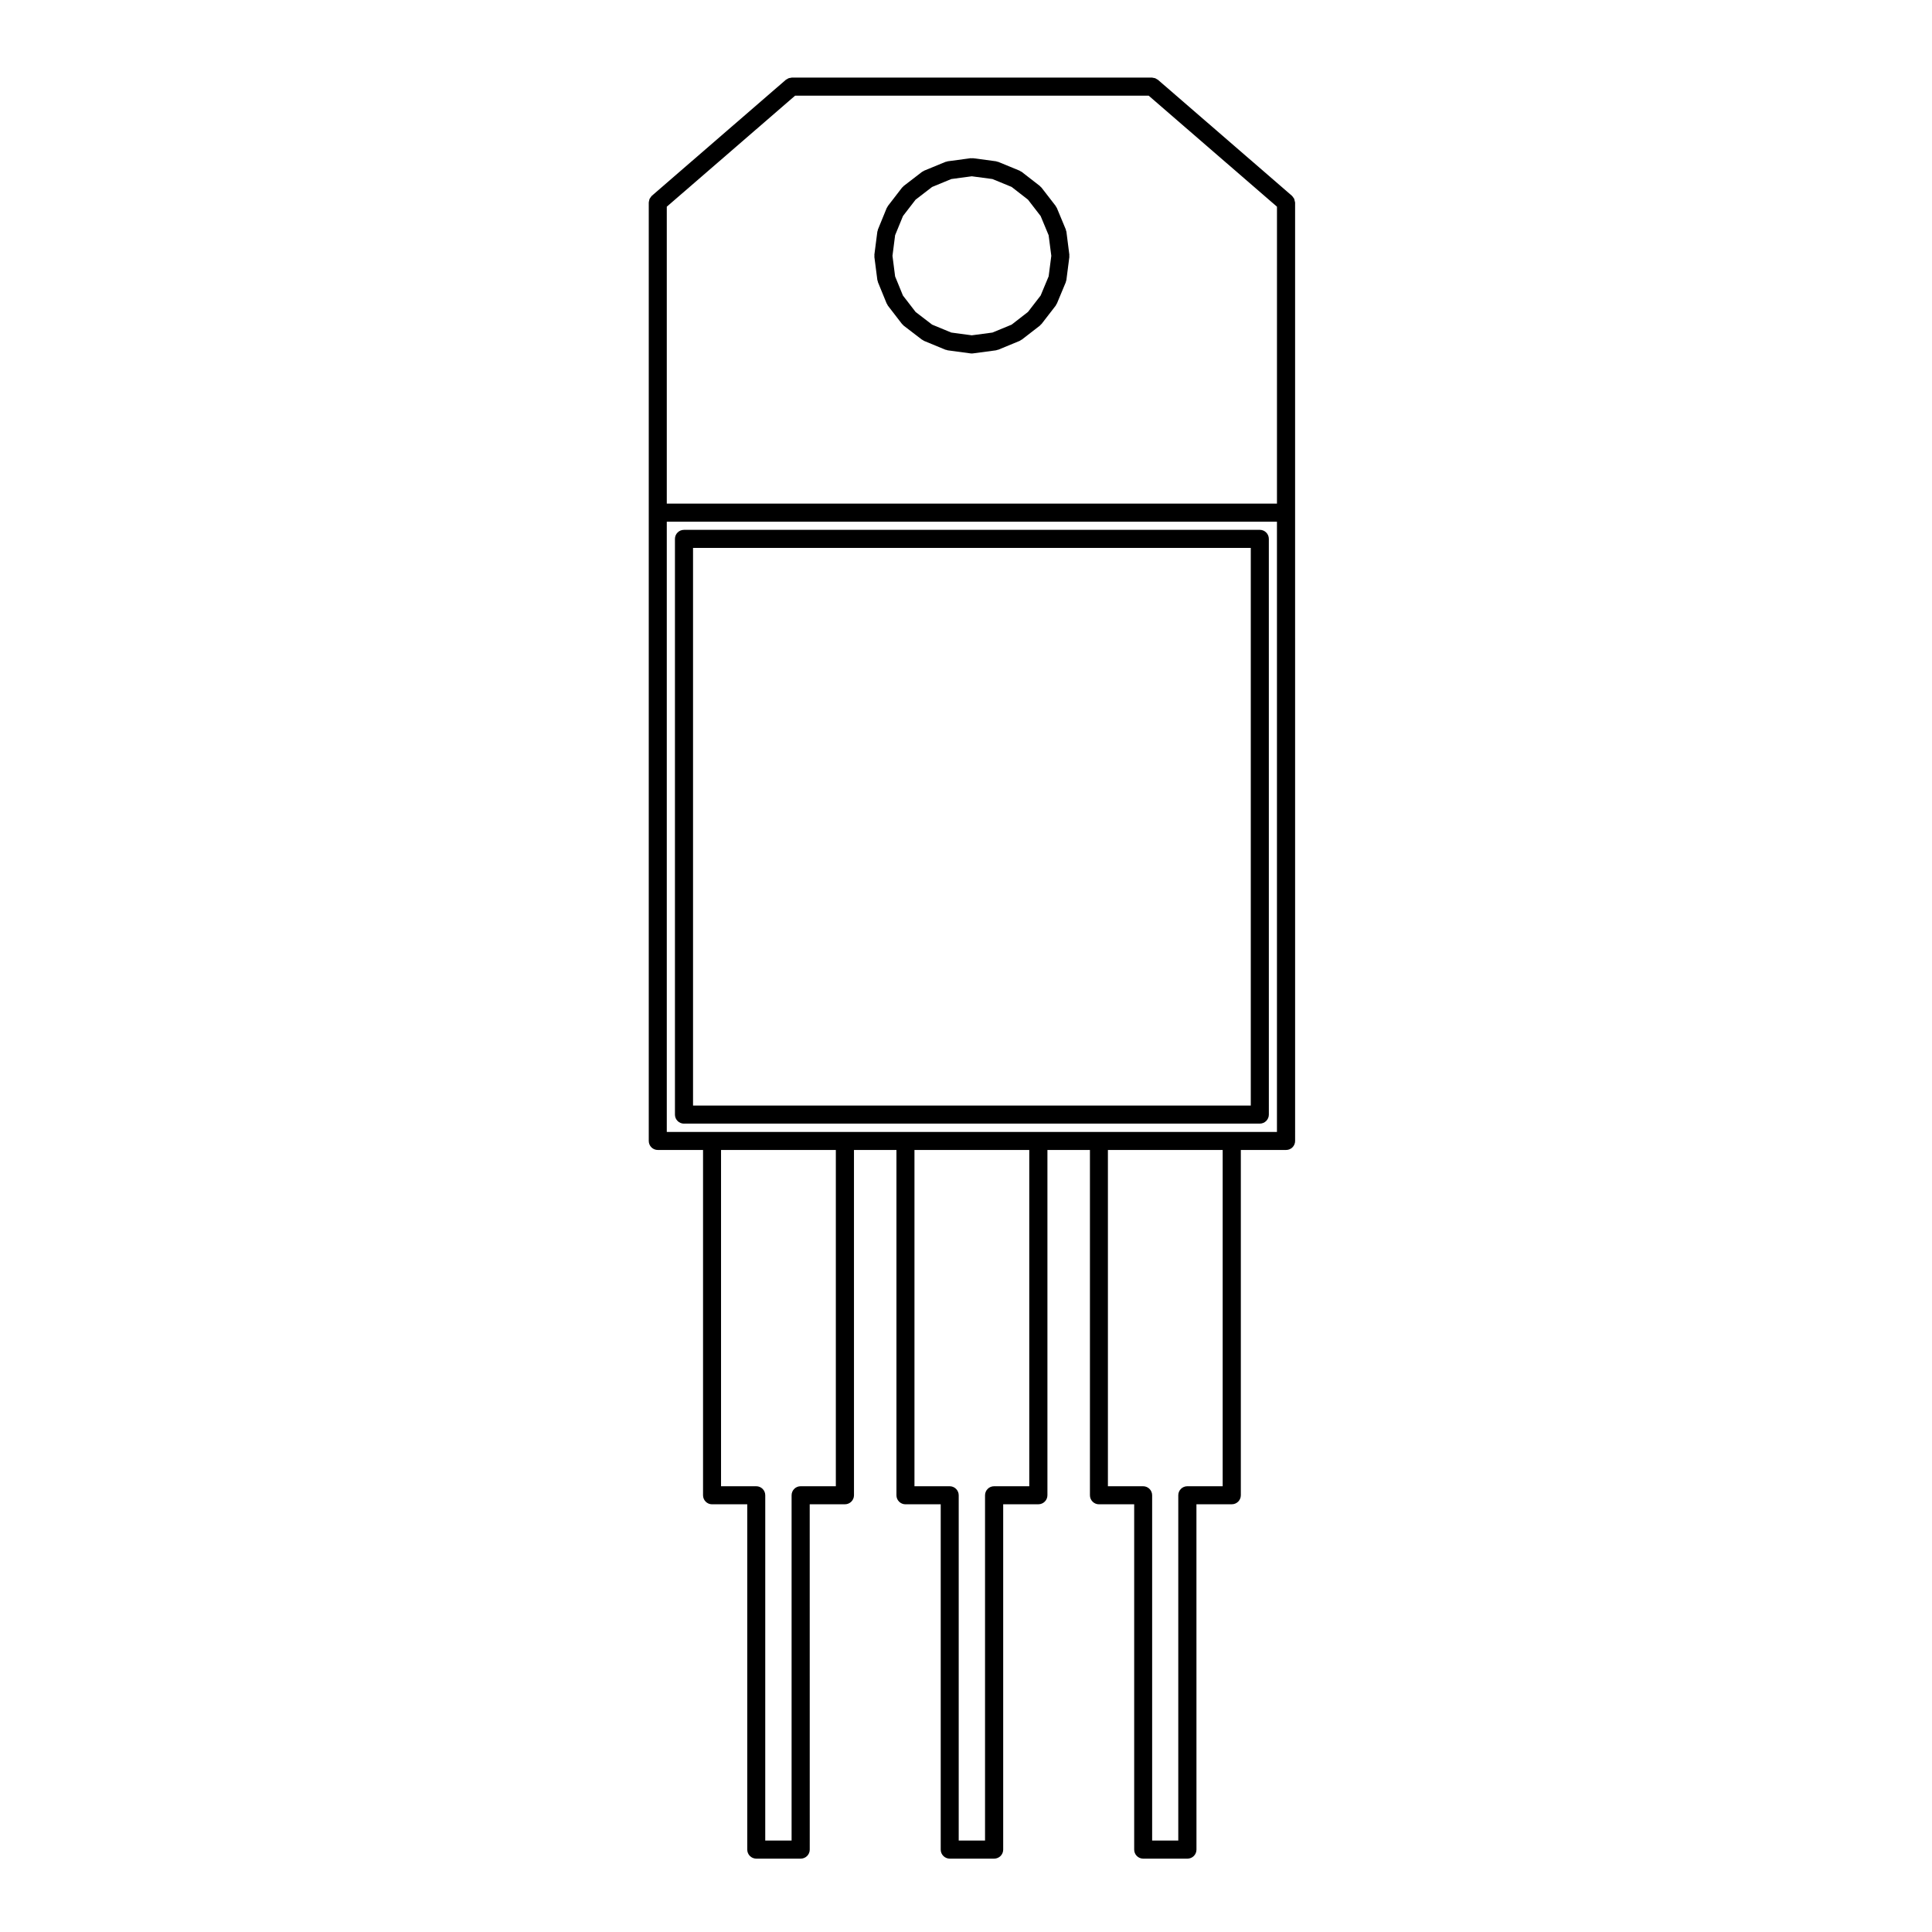 <?xml version="1.0" encoding="UTF-8"?>
<!-- Uploaded to: ICON Repo, www.svgrepo.com, Generator: ICON Repo Mixer Tools -->
<svg fill="#000000" width="800px" height="800px" version="1.1" viewBox="144 144 512 512" xmlns="http://www.w3.org/2000/svg">
 <g>
  <path d="m487.08 197.1c-0.039-0.137-0.055-0.281-0.109-0.406-0.055-0.121-0.145-0.223-0.227-0.332-0.105-0.145-0.191-0.297-0.316-0.418-0.023-0.02-0.031-0.047-0.055-0.066l-35.504-30.727c-0.09-0.074-0.191-0.102-0.289-0.16-0.141-0.098-0.289-0.195-0.453-0.258-0.16-0.059-0.328-0.074-0.504-0.102-0.105-0.016-0.207-0.066-0.324-0.066h-95.477c-0.117 0-0.211 0.051-0.316 0.066-0.172 0.023-0.344 0.039-0.516 0.105-0.16 0.059-0.301 0.16-0.441 0.25-0.098 0.059-0.207 0.09-0.293 0.16l-35.504 30.727c-0.02 0.016-0.031 0.047-0.055 0.066-0.125 0.121-0.215 0.273-0.316 0.418-0.074 0.109-0.168 0.211-0.227 0.332-0.059 0.125-0.074 0.273-0.109 0.406-0.039 0.168-0.098 0.328-0.102 0.5-0.004 0.031-0.016 0.055-0.016 0.086v248.68c0 1.32 1.066 2.394 2.394 2.394h11.992v91.508c0 1.32 1.066 2.394 2.394 2.394h9.324v91.508c0 1.324 1.074 2.394 2.398 2.394h11.766c1.324 0 2.394-1.066 2.394-2.394l-0.008-91.516h9.34c1.32 0 2.394-1.074 2.394-2.394l-0.004-91.5h11.254v91.508c0 1.32 1.074 2.394 2.398 2.394h9.336v91.508c0 1.324 1.074 2.394 2.394 2.394h11.77c1.32 0 2.394-1.066 2.394-2.394v-91.516h9.324c1.324 0 2.398-1.074 2.398-2.394v-91.5h11.266v91.508c0 1.32 1.074 2.394 2.394 2.394h9.332v91.508c0 1.324 1.066 2.394 2.394 2.394h11.719c1.324 0 2.394-1.066 2.394-2.394l-0.008-91.516h9.371c1.324 0 2.394-1.074 2.394-2.394v-91.5h11.992c1.324 0 2.394-1.074 2.394-2.394l-0.004-166.5v-82.18c0-0.031-0.012-0.055-0.016-0.086-0.035-0.168-0.09-0.332-0.129-0.496zm-121.57 340.77h-9.336c-1.324 0-2.394 1.066-2.394 2.398v91.5h-6.984l0.004-91.5c0-1.328-1.066-2.398-2.394-2.398h-9.324v-89.109h30.422v89.109zm51.258 0h-9.324c-1.324 0-2.398 1.066-2.398 2.398v91.5h-6.977v-91.5c0-1.328-1.074-2.398-2.398-2.398h-9.328v-89.109h30.426zm51.258 0h-9.371c-1.324 0-2.398 1.066-2.398 2.398v91.5h-6.926v-91.5c0-1.328-1.074-2.398-2.398-2.398h-9.324v-89.109h30.414v89.109zm14.379-93.891h-161.7v-161.72h161.7zm0-166.51h-161.7v-78.691l34.008-29.426h93.695l34.004 29.426-0.004 78.691z"/>
  <path d="m426.61 205.4c-0.016-0.109-0.082-0.195-0.105-0.297-0.031-0.105-0.02-0.211-0.066-0.316l-2.359-5.668c-0.047-0.105-0.125-0.176-0.18-0.273-0.055-0.09-0.074-0.191-0.137-0.273l-3.75-4.848c-0.066-0.086-0.152-0.125-0.227-0.195-0.074-0.074-0.109-0.172-0.195-0.23l-4.828-3.75c-0.09-0.07-0.195-0.09-0.297-0.145-0.098-0.055-0.156-0.137-0.262-0.176l-5.656-2.328c-0.102-0.039-0.195-0.031-0.297-0.055-0.105-0.031-0.191-0.09-0.301-0.105l-6.102-0.812c-0.105-0.012-0.203 0.02-0.309 0.023-0.109 0-0.215-0.035-0.328-0.023l-6.055 0.816c-0.105 0.012-0.195 0.07-0.301 0.102-0.098 0.02-0.195 0.016-0.293 0.055l-5.656 2.328c-0.102 0.039-0.168 0.117-0.258 0.172-0.098 0.055-0.203 0.074-0.293 0.141l-4.875 3.75c-0.09 0.066-0.137 0.168-0.211 0.242-0.07 0.07-0.16 0.109-0.223 0.195l-3.738 4.848c-0.07 0.082-0.086 0.18-0.133 0.266-0.059 0.102-0.141 0.176-0.191 0.289l-2.316 5.668c-0.047 0.102-0.035 0.207-0.066 0.309-0.023 0.102-0.086 0.188-0.098 0.293l-0.785 6.082c-0.016 0.105 0.023 0.203 0.023 0.309s-0.039 0.203-0.023 0.309l0.785 6.082c0.012 0.117 0.074 0.215 0.105 0.328 0.023 0.09 0.016 0.18 0.055 0.273l2.316 5.664c0.023 0.055 0.09 0.086 0.117 0.141 0.066 0.137 0.105 0.289 0.203 0.414l3.738 4.852c0.051 0.07 0.133 0.098 0.195 0.16 0.086 0.09 0.137 0.203 0.242 0.281l4.875 3.738c0.047 0.035 0.109 0.02 0.156 0.051 0.133 0.09 0.238 0.195 0.383 0.258l5.656 2.336c0.105 0.039 0.207 0.035 0.312 0.059 0.105 0.023 0.18 0.086 0.293 0.102l6.055 0.816c0.105 0.016 0.207 0.02 0.312 0.02h0.016c0.105 0 0.207-0.004 0.309-0.02l6.109-0.816c0.105-0.012 0.188-0.07 0.293-0.102 0.105-0.031 0.207-0.02 0.312-0.059l5.656-2.336c0.152-0.066 0.266-0.176 0.398-0.266 0.047-0.031 0.105-0.016 0.152-0.051l4.828-3.738c0.102-0.082 0.152-0.188 0.238-0.277 0.055-0.059 0.137-0.086 0.188-0.152l3.75-4.852c0.098-0.121 0.125-0.262 0.195-0.398 0.031-0.055 0.098-0.086 0.121-0.145l2.359-5.656c0.039-0.098 0.031-0.188 0.059-0.281 0.031-0.109 0.09-0.211 0.105-0.332l0.781-6.082c0.016-0.105-0.023-0.203-0.023-0.309 0-0.105 0.039-0.203 0.023-0.309zm-4.707 11.836-2.121 5.082-3.359 4.352-4.332 3.363-5.078 2.098-5.481 0.73-5.43-0.73-5.074-2.098-4.383-3.359-3.356-4.352-2.074-5.066-0.699-5.461 0.699-5.461 2.086-5.09 3.336-4.328 4.383-3.371 5.082-2.098 5.43-0.73 5.481 0.73 5.078 2.09 4.328 3.367 3.359 4.348 2.121 5.09 0.707 5.453z"/>
  <path d="m325.27 441.77h152.59c1.324 0 2.398-1.074 2.398-2.394l-0.004-152.57c0-1.32-1.074-2.394-2.398-2.394l-152.59 0.004c-1.324 0-2.398 1.066-2.398 2.394v152.58c0 1.312 1.074 2.387 2.398 2.387zm2.391-152.57h147.81v147.79h-147.81z"/>
 </g>
</svg>